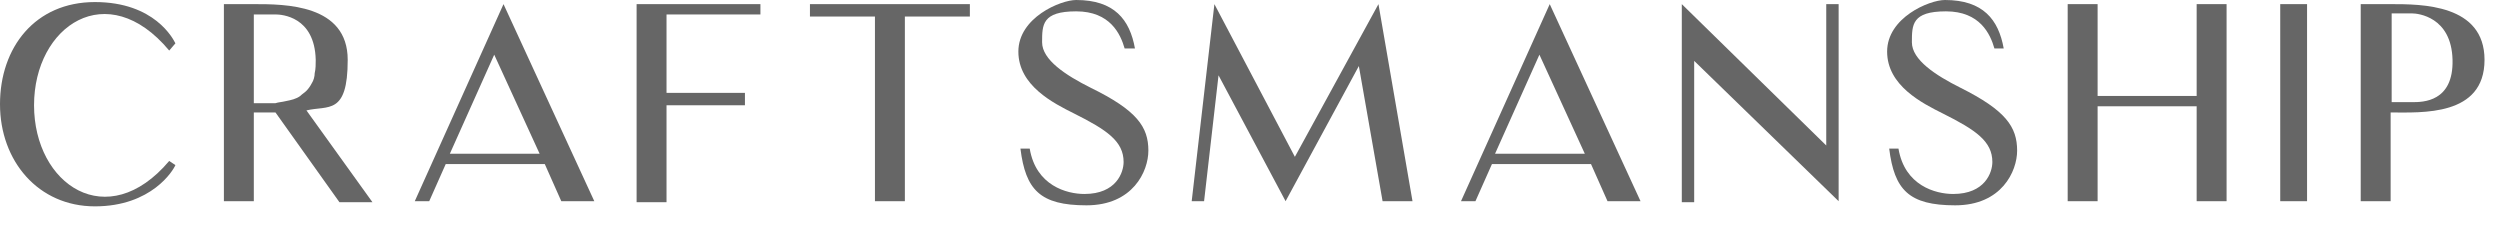 <?xml version="1.0" encoding="UTF-8"?>
<svg id="svg_claftmanship" data-name="svg claftmanship" xmlns="http://www.w3.org/2000/svg" version="1.1" viewBox="0 0 242.3 23">
  <defs>
    <style>
      .cls-1 {
        fill: #666;
        stroke-width: 0px;
      }
    </style>
  </defs>
  <path class="cls-1" d="M17,16c-.2.5-2.3,4-7.8,4S0,15.6,0,10.1,3.4.2,9.2.2s7.6,3.6,7.8,4l-.6.7C10.4-2.3,3.3,2.5,3.3,10.2s7.1,12.5,13.1,5.4l.6.4Z"/>
  <path class="cls-1" d="M26.7,10.9h-2.1v8.6h-2.9V.4h2.9c3,0,9.1,0,9.1,5.4s-1.9,4.4-4,4.9l6.4,8.9h-3.2l-6.2-8.7ZM27.7,9.8c.5-.1,1-.2,1.4-.5.2-.2.4-.3.6-.5s.4-.5.5-.7c.2-.3.3-.7.3-1,.1-.4.1-.9.1-1.3-.1-4.2-3.3-4.4-3.9-4.4h-2.1v8.6h2.1c.3-.1.6-.1,1-.2Z"/>
  <path class="cls-1" d="M40.2,19.5L48.8.4l8.8,19.1h-3.2l-1.6-3.6h-9.6l-1.6,3.6h-1.4ZM43.6,14.9h8.7l-4.4-9.6-4.3,9.6Z"/>
  <path class="cls-1" d="M64.6,1.4v7.6h7.6v1.2h-7.6v9.4h-2.9V.4h12v1h-9.1Z"/>
  <path class="cls-1" d="M94,1.6h-6.3v17.9h-2.9V1.6h-6.3V.4h15.5v1.2Z"/>
  <path class="cls-1" d="M111.3,14.6c0,2-1.5,5.3-6,5.3s-5.9-1.5-6.4-5.5h.9c.6,3.6,3.6,4.4,5.3,4.4,3.1,0,3.8-2.1,3.8-3.1,0-2-1.6-3.1-4.8-4.7-2-1-5.4-2.7-5.4-6S102.8,0,104.3,0C108,0,109.5,1.9,110,4.7h-1c-.4-1.4-1.4-3.6-4.7-3.6s-3.3,1.3-3.3,3,2.3,3.2,4.7,4.4c4.5,2.2,5.6,3.8,5.6,6.1Z"/>
  <path class="cls-1" d="M136.8,19.5h-2.8l-2.3-13.1-7.1,13.1-6.5-12.2-1.4,12.2h-1.2L117.7.4l7.8,14.8L133.6.4l3.3,19.1h-.1Z"/>
  <path class="cls-1" d="M141.6,19.5L150.2.4l8.8,19.1h-3.2l-1.6-3.6h-9.6l-1.6,3.6h-1.4ZM144.9,14.9h8.7l-4.4-9.6-4.3,9.6Z"/>
  <path class="cls-1" d="M178.2,19.5l-14-13.6v13.7h-1.2V.4l14,13.7V.4h1.2v19.1Z"/>
  <path class="cls-1" d="M195.5,14.6c0,2-1.5,5.3-6,5.3s-5.9-1.5-6.4-5.5h.9c.6,3.6,3.6,4.4,5.3,4.4,3.1,0,3.8-2.1,3.8-3.1,0-2-1.6-3.1-4.8-4.7-2-1-5.4-2.7-5.4-6S187,0,188.5,0C192.2,0,193.7,1.9,194.2,4.7h-.9c-.4-1.4-1.4-3.6-4.7-3.6s-3.3,1.3-3.3,3,2.3,3.2,4.7,4.4c4.4,2.2,5.5,3.8,5.5,6.1Z"/>
  <path class="cls-1" d="M215.8.4v19.1h-2.9v-9.2h-9.6v9.2h-2.9V.4h2.9v8.9h9.6V.4h2.9Z"/>
  <path class="cls-1" d="M223.6,19.5h-2.6V.4h2.6v19.1Z"/>
  <path class="cls-1" d="M240.8,5.8c0,5.5-6.1,5.1-9.1,5.1v8.6h-2.9V.4h2.9c3,0,9.1,0,9.1,5.4ZM237.7,5.8c-.1-4.2-3.4-4.5-3.9-4.5h-2v8.6h2c1,0,4,0,3.9-4.1Z"/>
</svg>